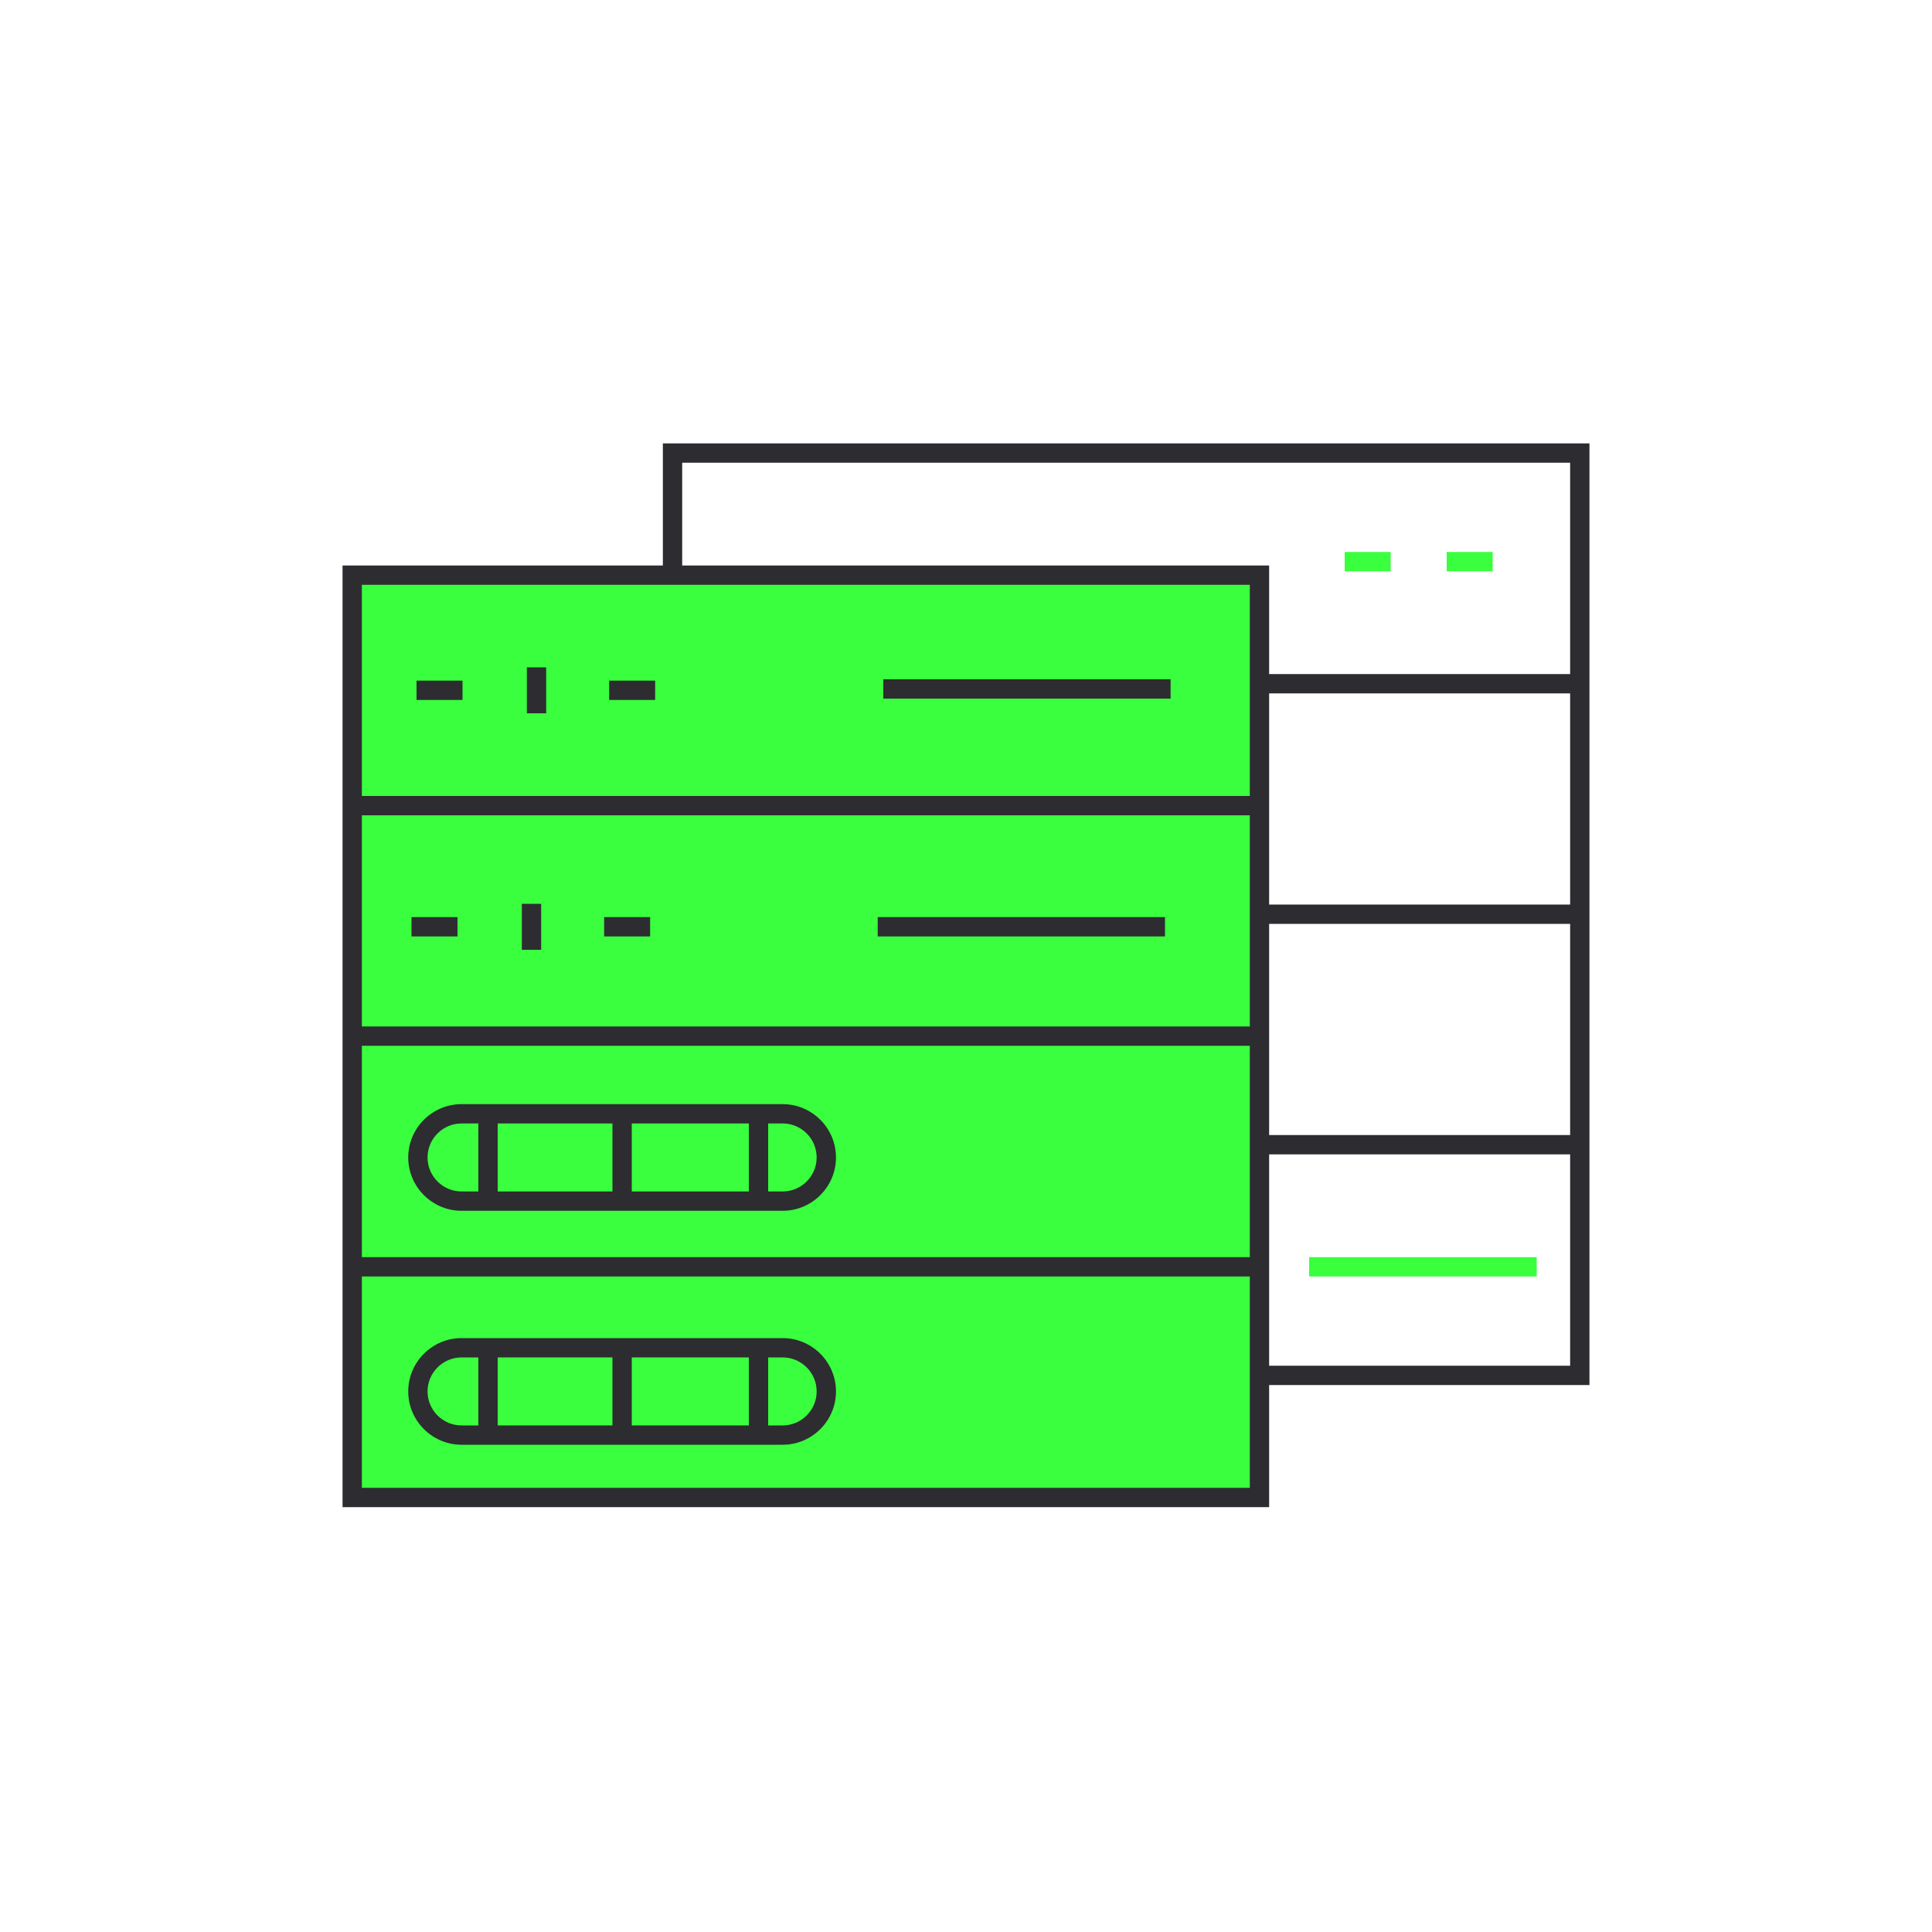 <?xml version="1.0" encoding="UTF-8"?> <svg xmlns="http://www.w3.org/2000/svg" id="Ebene_1" data-name="Ebene 1" width="100" height="100" viewBox="0 0 100 100"><defs><style> .cls-1 { stroke: #39ff3e; } .cls-1, .cls-2 { fill: none; stroke-miterlimit: 10; } .cls-3 { fill: #39ff3e; } .cls-2 { stroke: #2d2c30; } .cls-4 { fill: #2d2c30; } </style></defs><rect class="cls-4" x="19.52" y="31.11" width="44.89" height="45.78"></rect><line class="cls-1" x1="67.76" y1="65.57" x2="79.54" y2="65.57"></line><polyline class="cls-2" points="34.81 29.77 34.81 23.45 81.77 23.45 81.77 71.19 65.49 71.19"></polyline><line class="cls-2" x1="65.49" y1="59.25" x2="81.77" y2="59.25"></line><line class="cls-2" x1="65.49" y1="47.32" x2="81.77" y2="47.32"></line><line class="cls-2" x1="65.49" y1="35.39" x2="81.77" y2="35.39"></line><line class="cls-2" x1="18.52" y1="65.57" x2="65.49" y2="65.57"></line><line class="cls-2" x1="18.52" y1="53.63" x2="65.49" y2="53.63"></line><line class="cls-2" x1="18.52" y1="41.7" x2="65.49" y2="41.7"></line><g><path class="cls-3" d="M22.13,59.91c0,.97,.79,1.76,1.76,1.76h.87v-3.52h-.87c-.97,0-1.76,.79-1.76,1.76Z"></path><rect class="cls-3" x="25.76" y="58.15" width="5.94" height="3.52"></rect><rect class="cls-3" x="32.7" y="58.15" width="6.06" height="3.52"></rect><path class="cls-3" d="M40.51,70.26h-.75v3.52h.75c.97,0,1.76-.79,1.76-1.76s-.79-1.76-1.76-1.76Z"></path><rect class="cls-3" x="32.7" y="70.26" width="6.06" height="3.52"></rect><path class="cls-3" d="M18.23,30.07v47.74h46.96V30.07H18.23Zm13.3,5.16h2.38v1h-2.38v-1Zm-.26,12.24h2.38v1h-2.38v-1Zm-4-12.93h1v2.38h-1v-2.38Zm-.26,12.24h1v2.38h-1v-2.38Zm-5.45-11.55h2.38v1h-2.38v-1Zm-.26,12.24h2.38v1h-2.38v-1Zm19.19,27.31H23.89c-1.52,0-2.76-1.24-2.76-2.76s1.24-2.76,2.76-2.76h16.62c1.52,0,2.76,1.24,2.76,2.76s-1.24,2.76-2.76,2.76Zm0-12.11H23.89c-1.52,0-2.76-1.24-2.76-2.76s1.24-2.76,2.76-2.76h16.62c1.52,0,2.76,1.24,2.76,2.76s-1.24,2.76-2.76,2.76Zm19.81-14.2h-14.87v-1h14.87v1Zm.29-12.31h-14.87v-1h14.87v1Z"></path><rect class="cls-3" x="25.76" y="70.26" width="5.94" height="3.52"></rect><path class="cls-3" d="M22.13,72.02c0,.97,.79,1.76,1.76,1.76h.87v-3.52h-.87c-.97,0-1.76,.79-1.76,1.76Z"></path><path class="cls-3" d="M40.51,58.15h-.75v3.52h.75c.97,0,1.76-.79,1.76-1.76s-.79-1.76-1.76-1.76Z"></path></g><line class="cls-1" x1="74.88" y1="29.07" x2="77.26" y2="29.07"></line><line class="cls-1" x1="69.6" y1="29.07" x2="71.98" y2="29.07"></line><rect class="cls-2" x="18.23" y="29.77" width="46.96" height="47.74"></rect><line class="cls-2" x1="18.23" y1="65.57" x2="65.19" y2="65.57"></line><line class="cls-2" x1="18.23" y1="53.63" x2="65.19" y2="53.63"></line><line class="cls-2" x1="18.23" y1="41.7" x2="65.19" y2="41.7"></line></svg> 